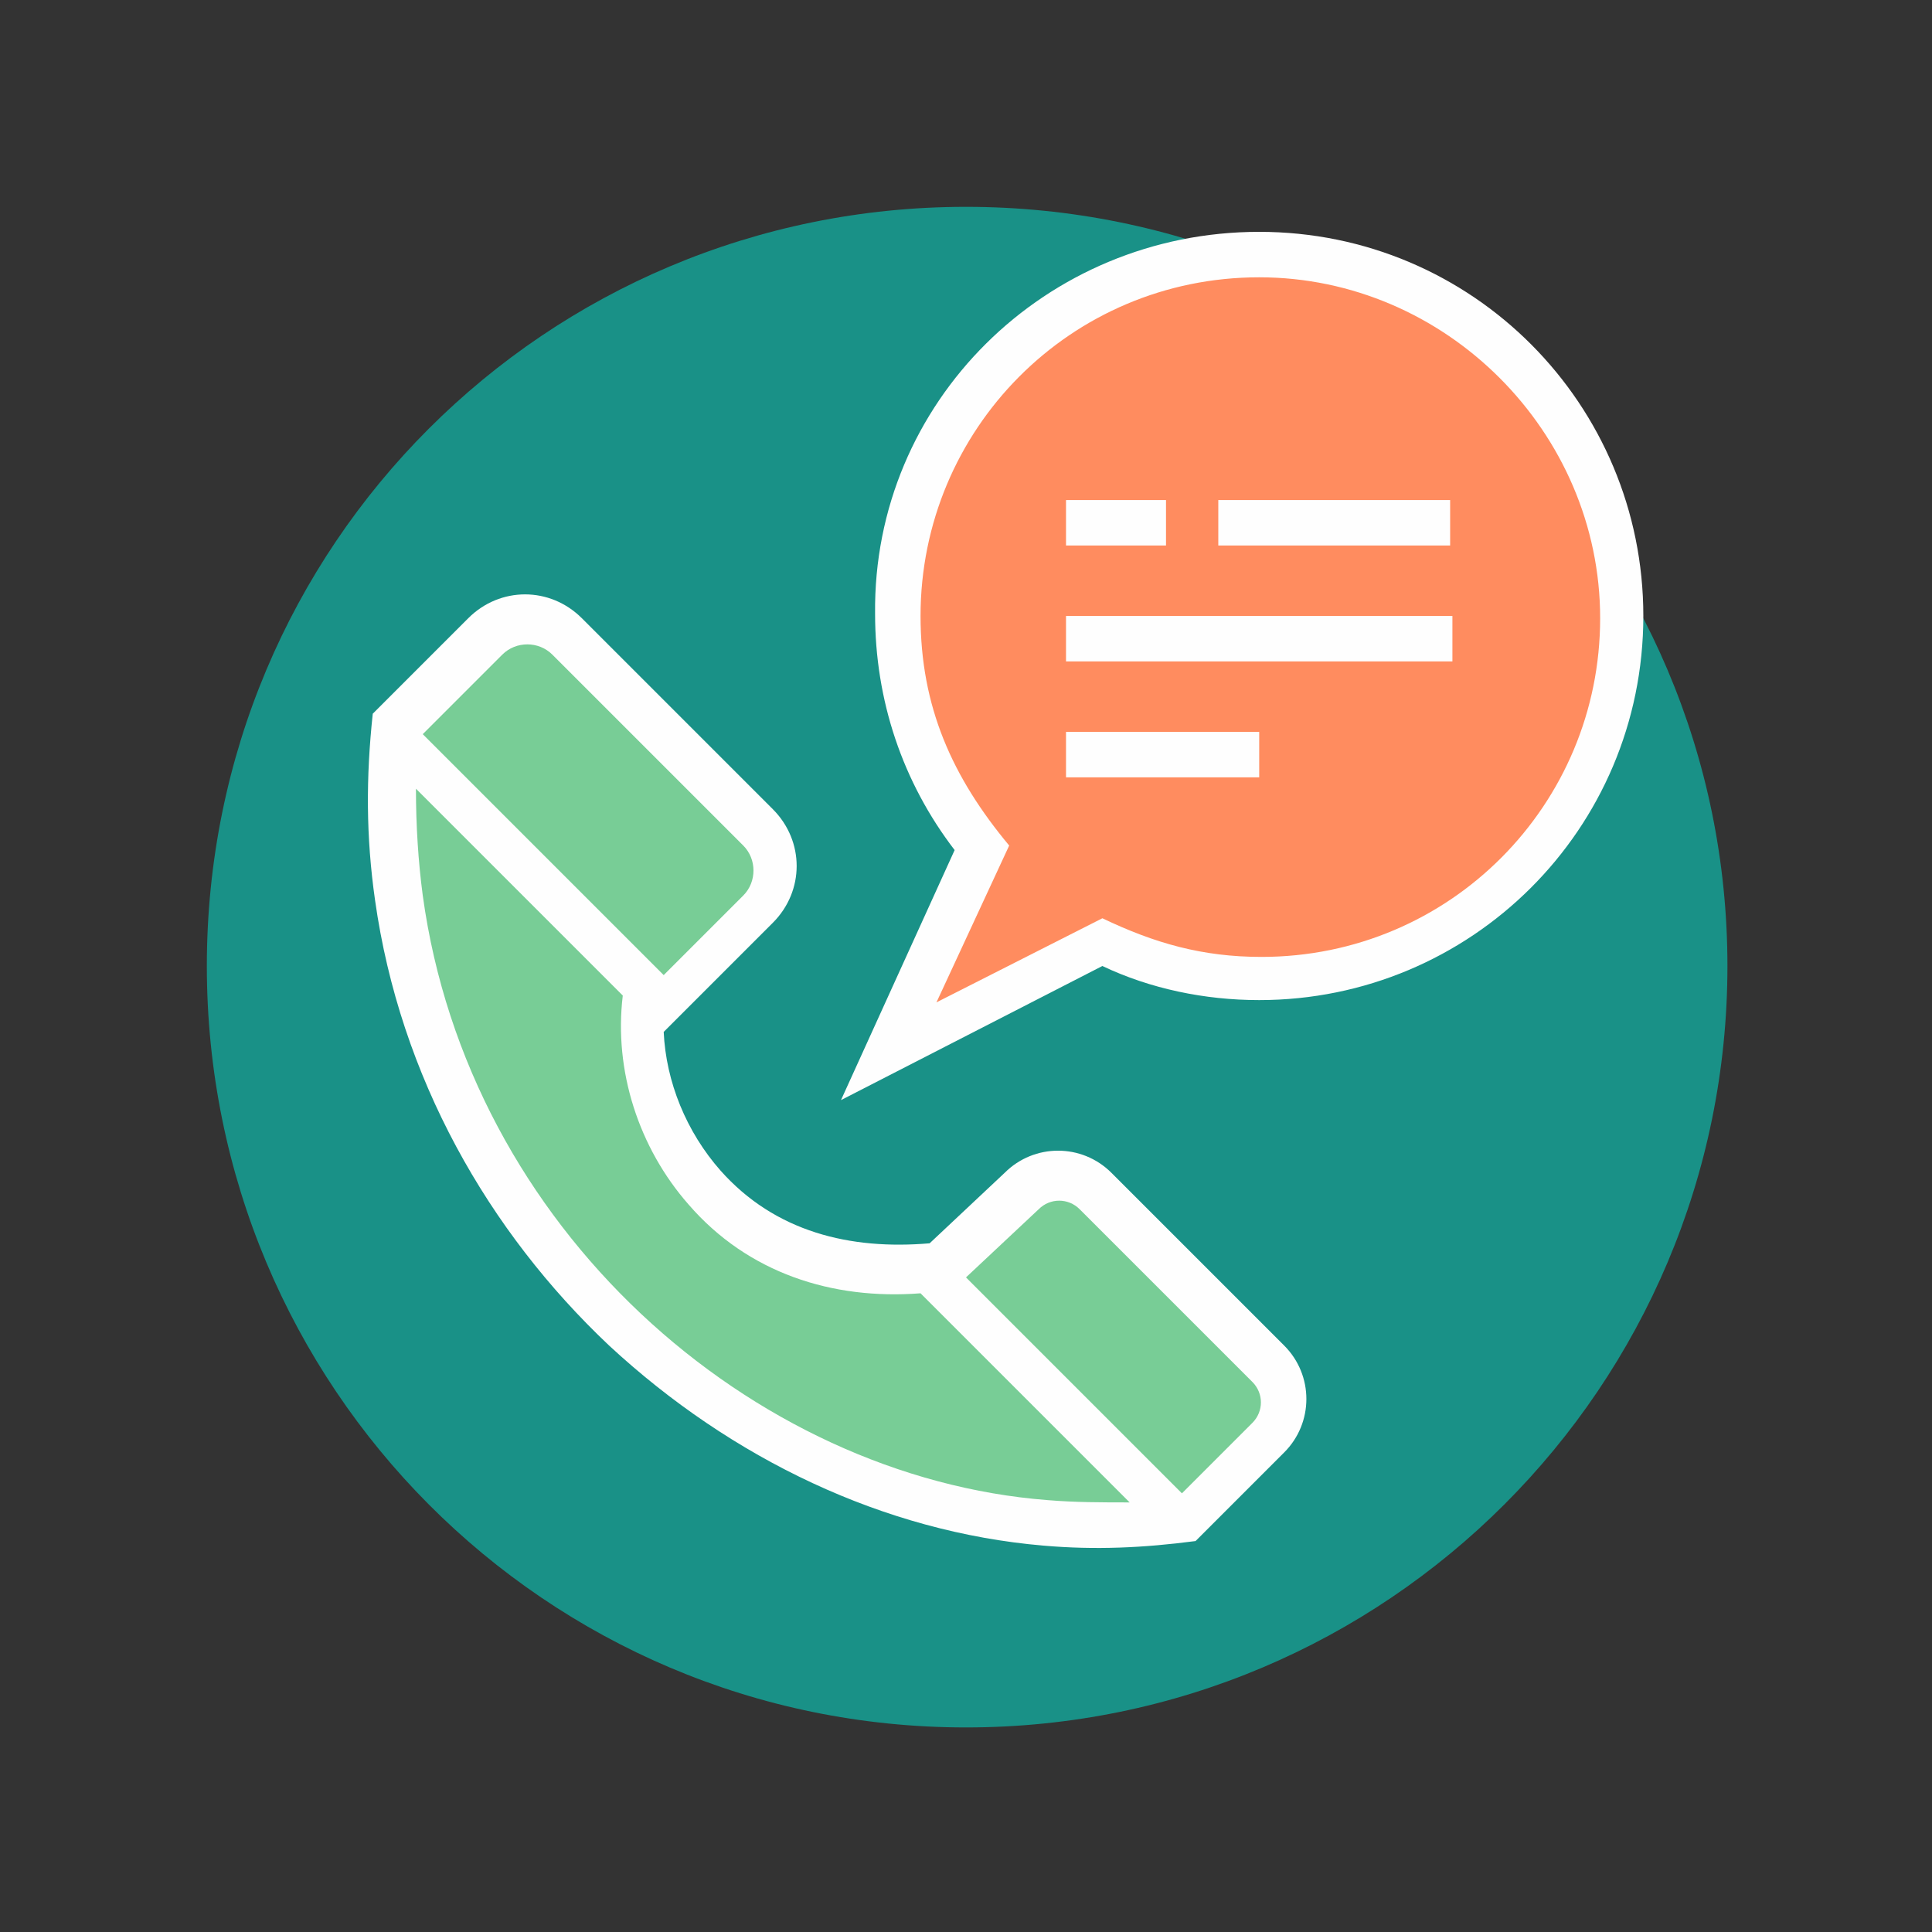<?xml version="1.0" encoding="utf-8"?>
<!-- Generator: Adobe Illustrator 23.1.0, SVG Export Plug-In . SVG Version: 6.00 Build 0)  -->
<svg version="1.1" id="Слой_1" xmlns="http://www.w3.org/2000/svg" xmlns:xlink="http://www.w3.org/1999/xlink" x="0px" y="0px"
	 viewBox="0 0 85 85" style="enable-background:new 0 0 85 85;" xml:space="preserve">
<rect x="0" y="0" width="85" height="85" fill="#333333" stroke="none"/>
<style type="text/css">
	.st0{fill-rule:evenodd;clip-rule:evenodd;fill:none;}
	.st1{fill-rule:evenodd;clip-rule:evenodd;fill:#199187;}
	.st2{fill-rule:evenodd;clip-rule:evenodd;fill:#78CD96;}
	.st3{fill-rule:evenodd;clip-rule:evenodd;fill:#FEFEFE;}
	.st4{fill-rule:evenodd;clip-rule:evenodd;fill:#FF8C5F;}
</style>
<rect x="0" y="0" class="st0" width="85" height="85"/>
<g>
	<path class="st1" d="M42.5,9.1C61,9.1,76,24,76,42.5S61,76,42.5,76S9.1,61,9.1,42.5S24,9.1,42.5,9.1z"/>
	<path class="st2" d="M51.9,66.9c-17.4,2.4-36.3-13.5-34.5-34.5l11.1,11.1c-1.1,6.1,3.8,13.3,12.4,12.4L51.9,66.9z"/>
	<path class="st2" d="M17.2,32.2l4.2-4.2c1-1,2.6-1,3.6,0l8.4,8.4c1,1,1,2.6,0,3.6l-4.2,4.2L17.2,32.2z"/>
	<path class="st2" d="M41.1,56.2l3.8-3.8c0.9-0.9,2.4-0.9,3.3,0l7.6,7.6c0.9,0.9,0.9,2.4,0,3.3L52,67L41.1,56.2z"/>
	<path class="st3" d="M44.2,51.6c1.3-1.3,3.4-1.3,4.7,0l7.6,7.6c1.3,1.3,1.3,3.4,0,4.7l-3.9,3.9c-2.3,0.3-4.4,0.4-6.7,0.2
		c-7-0.6-13.7-3.8-19.1-8.8c-5.3-5-9.2-11.8-10.3-19.6c-0.4-2.8-0.4-5.4-0.1-8.2c1.4-1.4,2.8-2.8,4.2-4.2c1.4-1.4,3.6-1.4,5,0
		l8.4,8.4c1.4,1.4,1.4,3.6,0,5l-4.8,4.8c0.1,2.2,1,4.4,2.5,6.1c2.4,2.7,5.7,3.5,9.2,3.2L44.2,51.6L44.2,51.6z M27.4,43.8l-9.1-9.1
		c0,1.6,0.1,3.2,0.3,4.7c1,7.3,4.6,13.7,9.6,18.4c5,4.7,11.4,7.7,17.9,8.2c1.2,0.1,2.4,0.1,3.6,0.1l-9.2-9.2
		c-3.9,0.3-7.6-0.9-10.2-3.9C28.1,50.5,27,47.1,27.4,43.8L27.4,43.8z M22.1,28.8l-3.5,3.5l10.6,10.6l3.5-3.5c0.6-0.6,0.6-1.6,0-2.2
		l-8.4-8.4C23.7,28.2,22.7,28.2,22.1,28.8L22.1,28.8z M42.5,56.2c3.2,3.2,6.3,6.3,9.5,9.5l3.1-3.1c0.5-0.5,0.5-1.3,0-1.8l-7.6-7.6
		c-0.5-0.5-1.3-0.5-1.8,0L42.5,56.2z"/>
	<path class="st4" d="M55.4,11.2c-8.8,0-15.9,7.1-15.9,15.9c0,3.9,1.4,7.4,3.7,10.2L39,46.2l9.4-4.8c2.1,1,4.5,1.6,7,1.6
		c8.8,0,15.9-7.1,15.9-15.9C71.3,18.3,64.2,11.2,55.4,11.2z"/>
	<path class="st3" d="M55.4,12.2c-8.3,0-14.9,6.7-14.9,14.9c0,4,1.4,7.1,3.9,10.1l-3.2,6.9l7.3-3.7c2.3,1.1,4.4,1.7,7,1.7
		c8.3,0,14.9-6.7,14.9-14.9S63.6,12.2,55.4,12.2L55.4,12.2z M53.6,22h10.2v2H53.6V22L53.6,22z M46.9,22h4.4v2h-4.4V22L46.9,22z
		 M46.9,32.2h8.5v2h-8.5V32.2L46.9,32.2z M46.9,27.1h17v2h-17V27.1L46.9,27.1z M55.4,10.2c9.4,0,16.9,7.6,16.9,16.9
		c0,9.4-7.6,16.9-16.9,16.9c-2.4,0-4.8-0.5-6.9-1.5l-11.5,5.9l5-11c-2.3-3-3.5-6.6-3.5-10.4C38.4,17.7,46,10.2,55.4,10.2z"/>
</g>
</svg>

